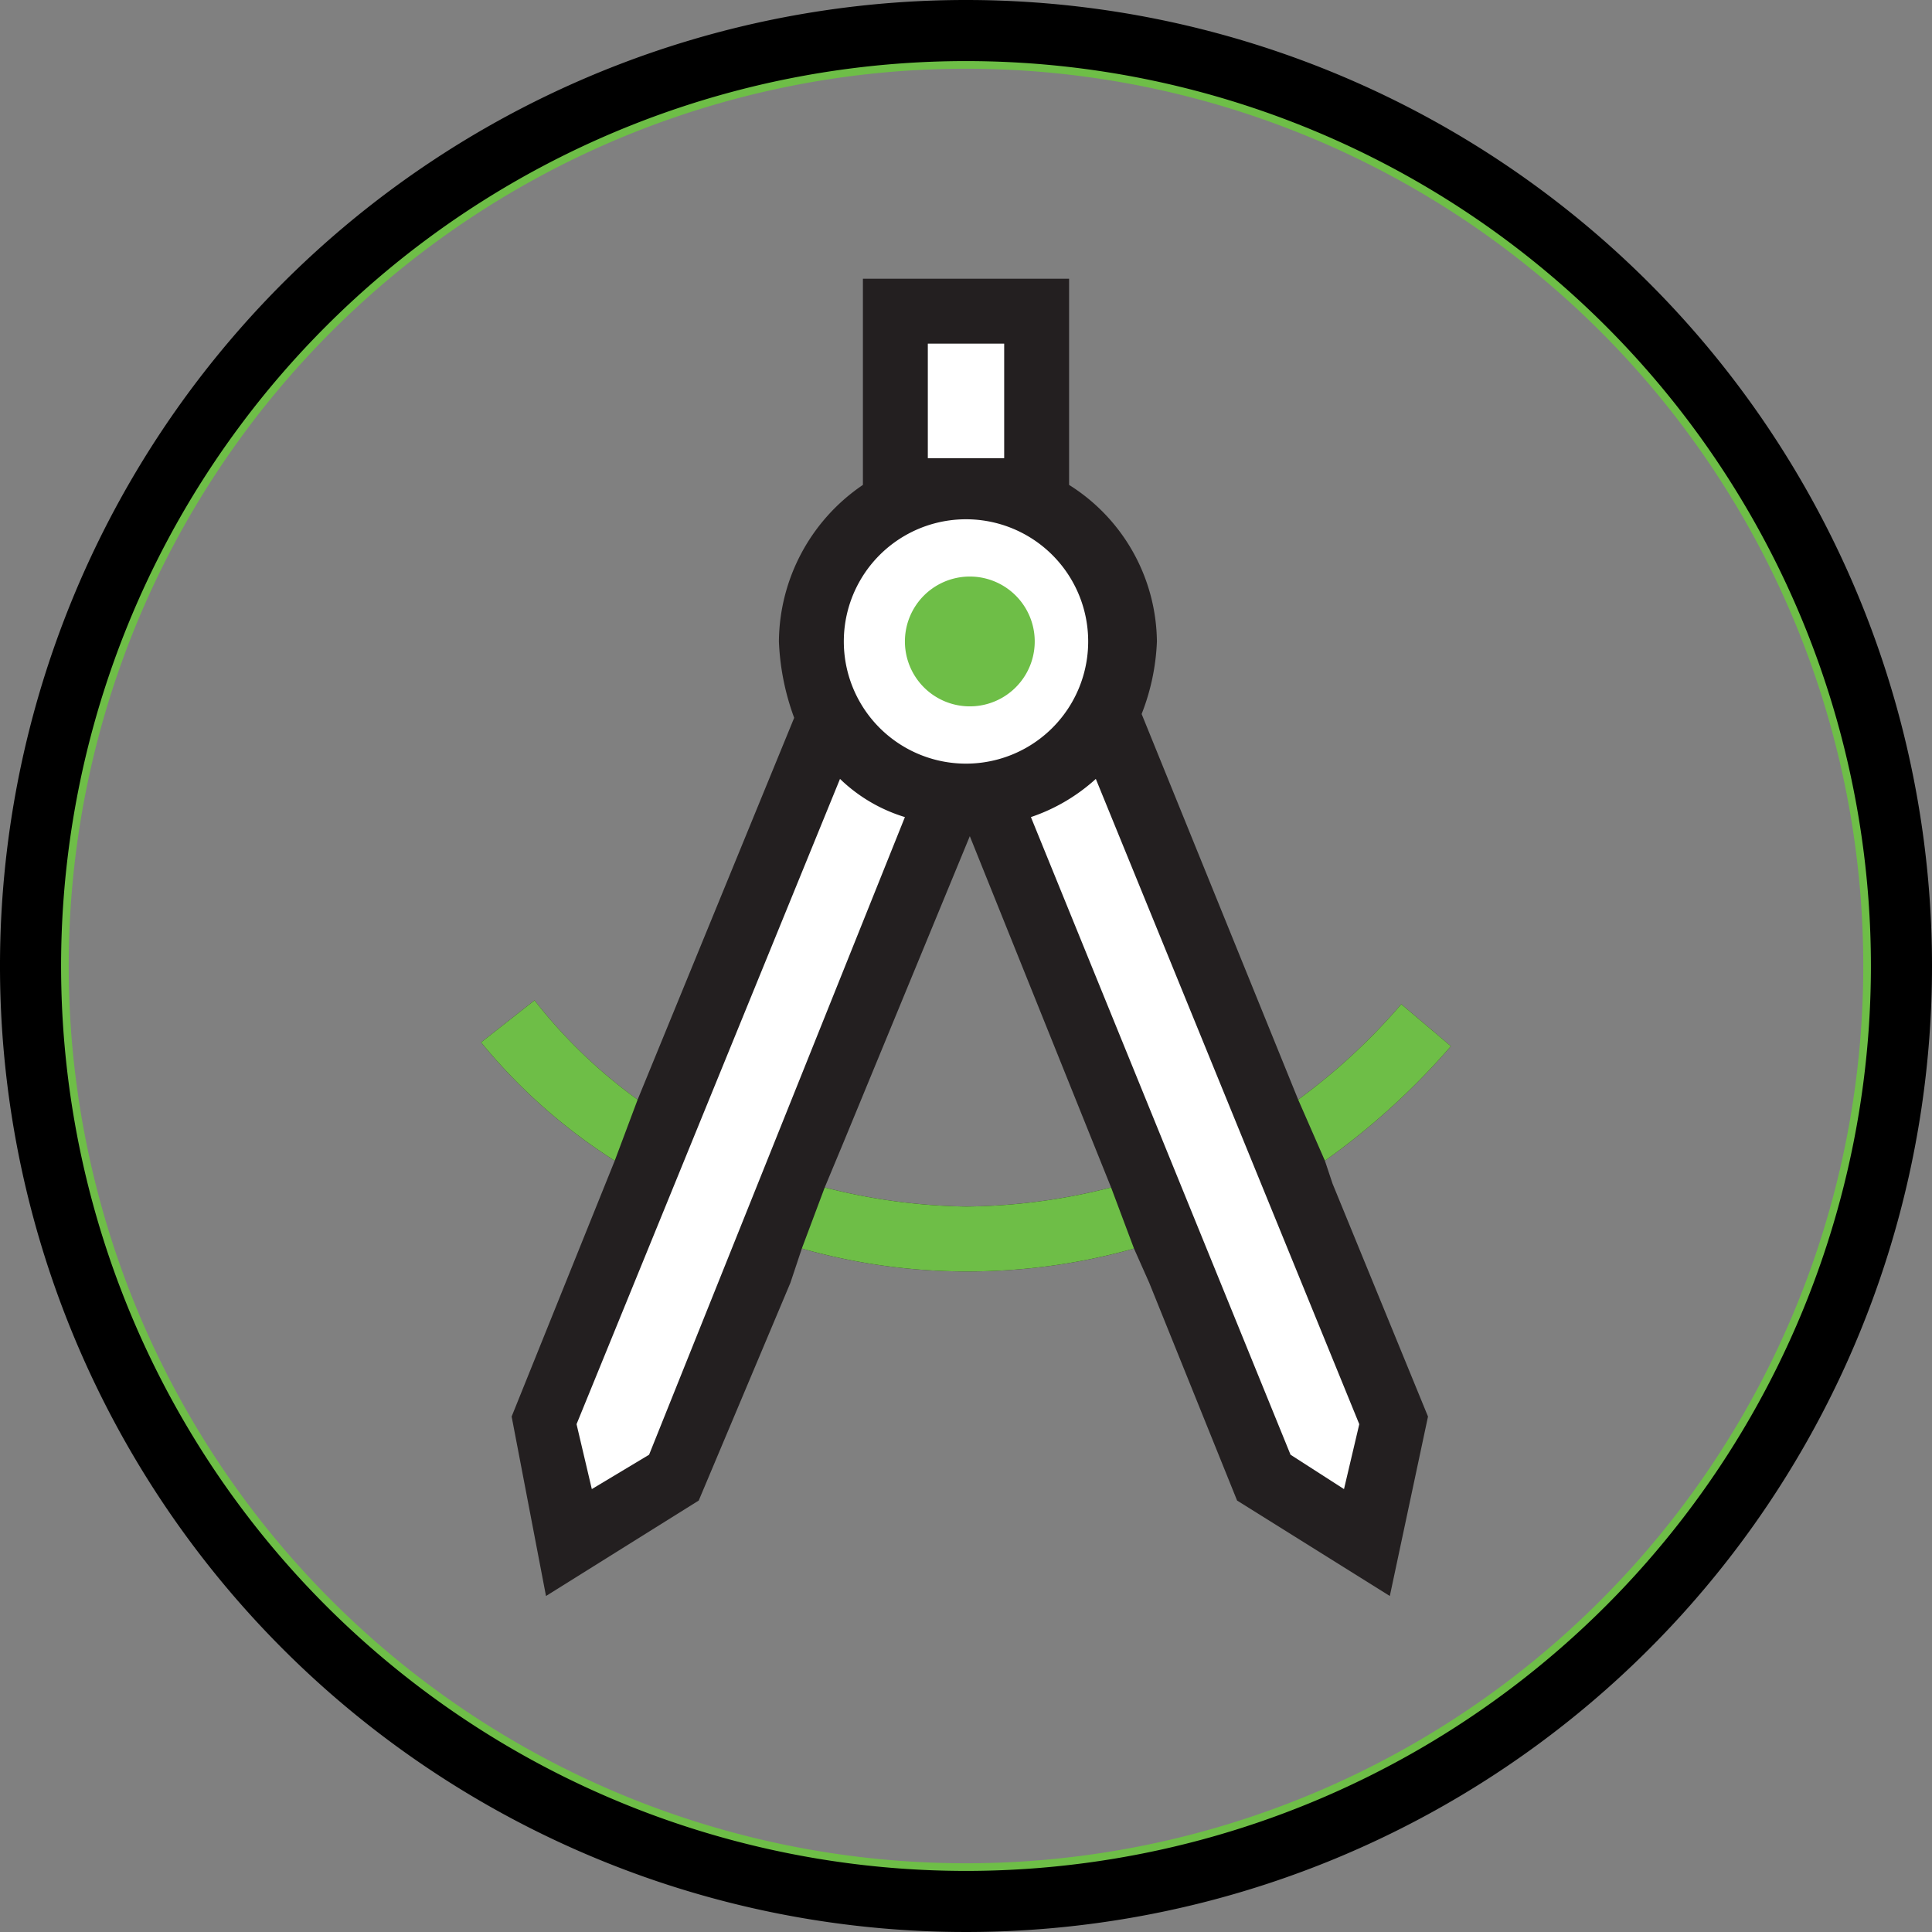 <svg xmlns="http://www.w3.org/2000/svg" viewBox="0 0 50.6 50.6">
  <rect x="0" y="0" width="50.6" height="50.6" fill="#808080" stroke="none"/>
  <defs>
    <style>
      .cls-1 {
        fill: #6ebe47;
      }

      .cls-2 {
        fill: #231f20;
      }

      .cls-3 {
        fill: #fff;
      }
    </style>
  </defs>
  <title>Chapter Icons</title>
  <g id="_1" data-name="1">
    <path class="cls-1" d="M25.3.2A25.1,25.1,0,1,0,50.4,25.3,25.2,25.2,0,0,0,25.3.2Zm0,48.6A23.5,23.5,0,1,1,48.8,25.3,23.5,23.5,0,0,1,25.3,48.8Z"/>
    <g>
      <path class="cls-2" d="M14,26.2l-1.4,1.1a14.7,14.7,0,0,0,3.5,3.1l-2.7,6.7.9,4.7,4-2.5,2.4-5.7.9-2.5.5-1.2,3.3-8,3.7,9.2a15.8,15.8,0,0,1-3.8.5,15.7,15.7,0,0,1-3.7-.5l-.9,2.5.3-.9a15.9,15.9,0,0,0,4.3.6,16.1,16.1,0,0,0,4.4-.6L27.8,28l1.9,4.7.4.9h0l2.3,5.7,4,2.5,1-4.7L34.9,31l-.2-.6-1.5-3.5,1.5,3.5a18.7,18.7,0,0,0,3.3-3l-1.3-1.1A16,16,0,0,1,34,28.8L29.9,18.7a5.8,5.8,0,0,0,.4-1.9A4.9,4.9,0,0,0,28,12.7V7.3H22.6v5.4a5,5,0,0,0-2.2,4.1,6.5,6.5,0,0,0,.4,2l-4.1,10-1.2,3,1.2-3A13.3,13.3,0,0,1,14,26.2Z"/>
      <g>
        <path class="cls-1" d="M16.7,28.8h0A13.3,13.3,0,0,1,14,26.2l-1.4,1.1a14.7,14.7,0,0,0,3.5,3.1"/>
        <path class="cls-1" d="M34.7,30.4h0a18.7,18.7,0,0,0,3.3-3l-1.3-1.1A16,16,0,0,1,34,28.8"/>
        <path class="cls-1" d="M29.1,31.1a15.8,15.8,0,0,1-3.8.5,15.7,15.7,0,0,1-3.7-.5L21,32.7a15.9,15.9,0,0,0,4.3.6,16.1,16.1,0,0,0,4.4-.6h0"/>
      </g>
      <path class="cls-3" d="M35.6,37.3,35.2,39l-1.4-.9L27,21.4a4.8,4.8,0,0,0,1.7-1Z"/>
      <path class="cls-3" d="M24.3,9h2v3h-2Z"/>
      <path class="cls-3" d="M25.3,13.6a3.2,3.2,0,0,1,0,6.4,3.2,3.2,0,0,1,0-6.4Z"/>
      <path class="cls-3" d="M22,20.4a4.2,4.2,0,0,0,1.7,1L17,38.1l-1.5.9-.4-1.7Z"/>
      <path class="cls-1" d="M25.4,18.5a1.7,1.7,0,0,0,0-3.4,1.7,1.7,0,1,0,0,3.4Z"/>
    </g>
    <path d="M25.3,0A25.3,25.3,0,1,0,50.6,25.3,25.3,25.3,0,0,0,25.3,0Zm0,49A23.7,23.7,0,1,1,49,25.3,23.7,23.7,0,0,1,25.3,49Z"/>
  </g>
</svg>
